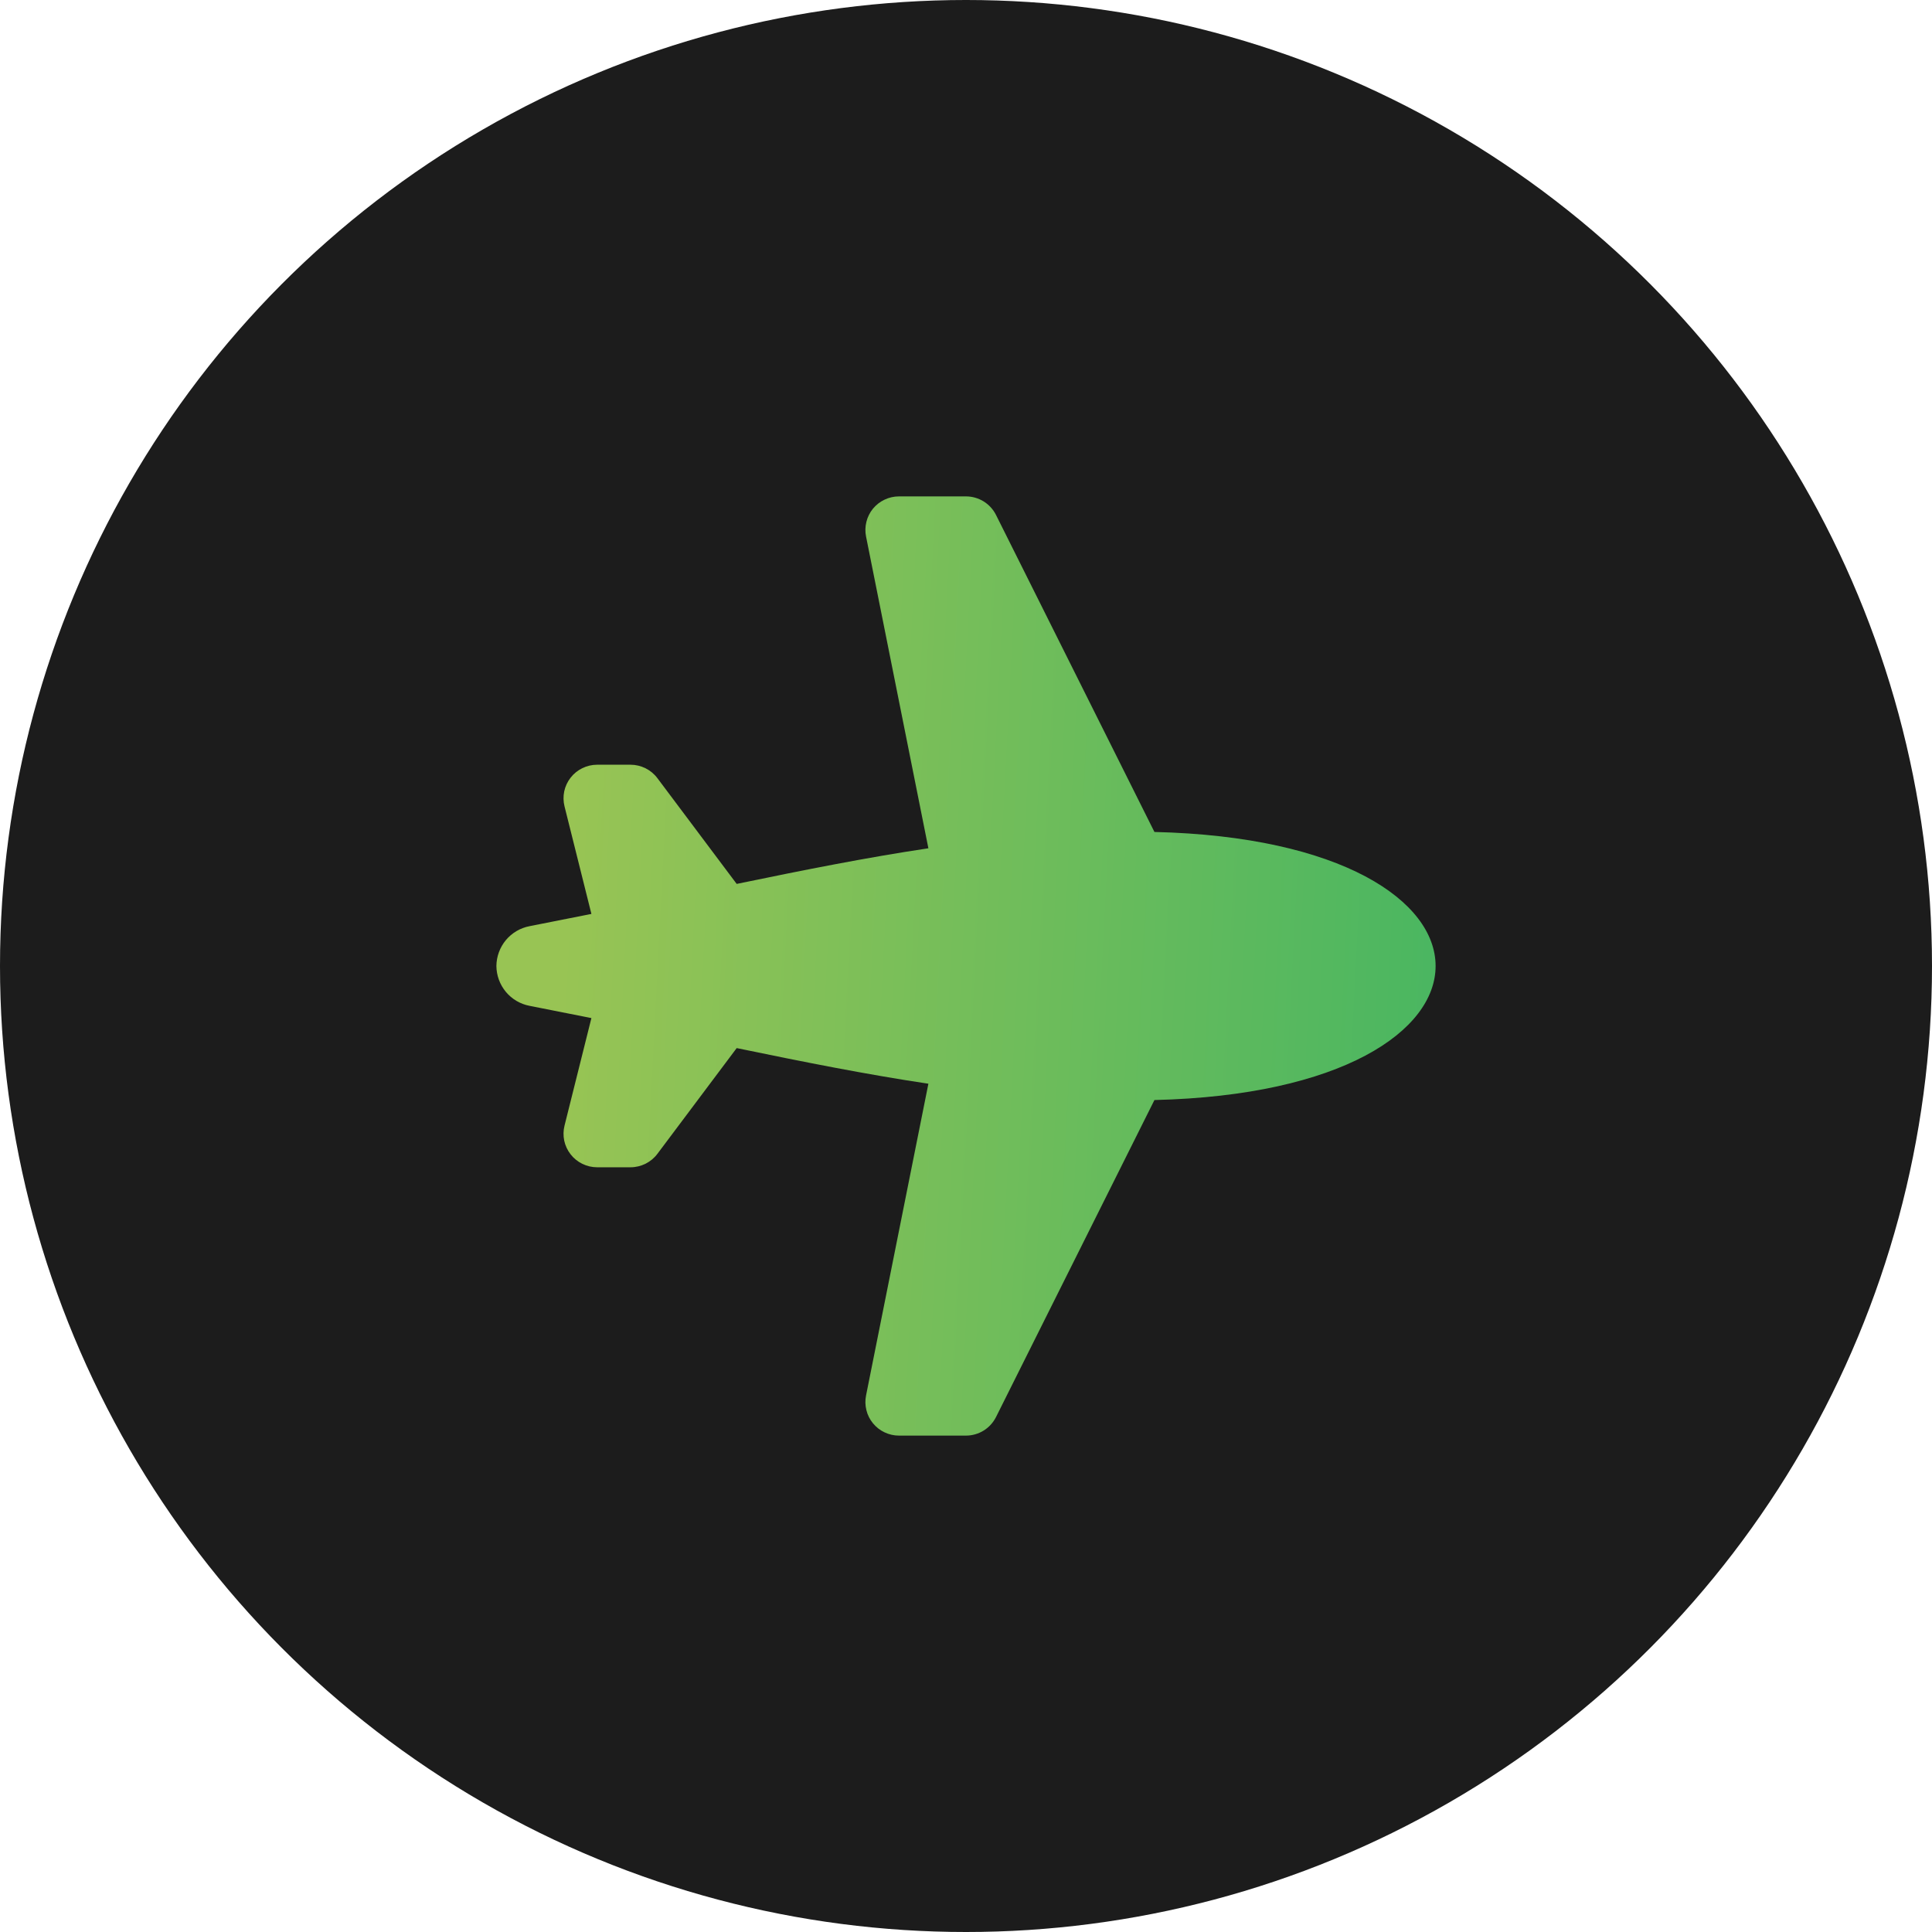<svg width="45" height="45" viewBox="0 0 45 45" fill="none" xmlns="http://www.w3.org/2000/svg">
<circle cx="22.5" cy="22.5" r="22.5" fill="#1C1C1C"/>
<path d="M11.562 22.5C11.564 22.28 11.642 22.067 11.783 21.897C11.924 21.728 12.119 21.613 12.336 21.572C12.829 21.476 13.309 21.381 13.775 21.287L13.149 18.783C13.12 18.668 13.118 18.548 13.142 18.431C13.167 18.315 13.218 18.206 13.291 18.113C13.364 18.019 13.457 17.944 13.564 17.892C13.67 17.84 13.788 17.812 13.906 17.812H14.688C14.809 17.812 14.928 17.841 15.037 17.895C15.145 17.949 15.24 18.028 15.312 18.125L17.159 20.588C18.744 20.26 20.199 19.971 21.624 19.758L20.172 12.497C20.149 12.384 20.152 12.267 20.18 12.155C20.207 12.043 20.26 11.938 20.333 11.848C20.407 11.759 20.499 11.687 20.603 11.638C20.708 11.588 20.822 11.562 20.938 11.562H22.5C22.645 11.562 22.787 11.603 22.911 11.679C23.034 11.755 23.134 11.865 23.199 11.994L26.889 19.378C31.255 19.481 33.438 20.992 33.438 22.5C33.438 24.008 31.255 25.519 26.889 25.622L23.199 33.006C23.134 33.135 23.034 33.245 22.911 33.321C22.787 33.397 22.645 33.438 22.5 33.438H20.938C20.822 33.438 20.708 33.412 20.603 33.362C20.499 33.313 20.407 33.241 20.333 33.151C20.26 33.062 20.207 32.958 20.18 32.845C20.152 32.733 20.149 32.616 20.172 32.503L21.624 25.242C20.199 25.029 18.744 24.74 17.159 24.412L15.312 26.875C15.24 26.972 15.145 27.051 15.037 27.105C14.928 27.159 14.809 27.188 14.688 27.188H13.906C13.788 27.188 13.67 27.16 13.564 27.108C13.457 27.056 13.364 26.981 13.291 26.887C13.218 26.794 13.167 26.685 13.142 26.569C13.118 26.452 13.12 26.332 13.149 26.217L13.775 23.713C13.309 23.619 12.829 23.524 12.336 23.428C12.119 23.387 11.924 23.272 11.783 23.103C11.642 22.933 11.564 22.72 11.562 22.5Z" fill="url(#paint0_linear_2355_261672)"/>
<defs>
<linearGradient id="paint0_linear_2355_261672" x1="13.557" y1="13.477" x2="34.212" y2="14.537" gradientUnits="userSpaceOnUse">
<stop stop-color="#98C454"/>
<stop offset="1" stop-color="#49B661"/>
</linearGradient>
</defs>
</svg>
